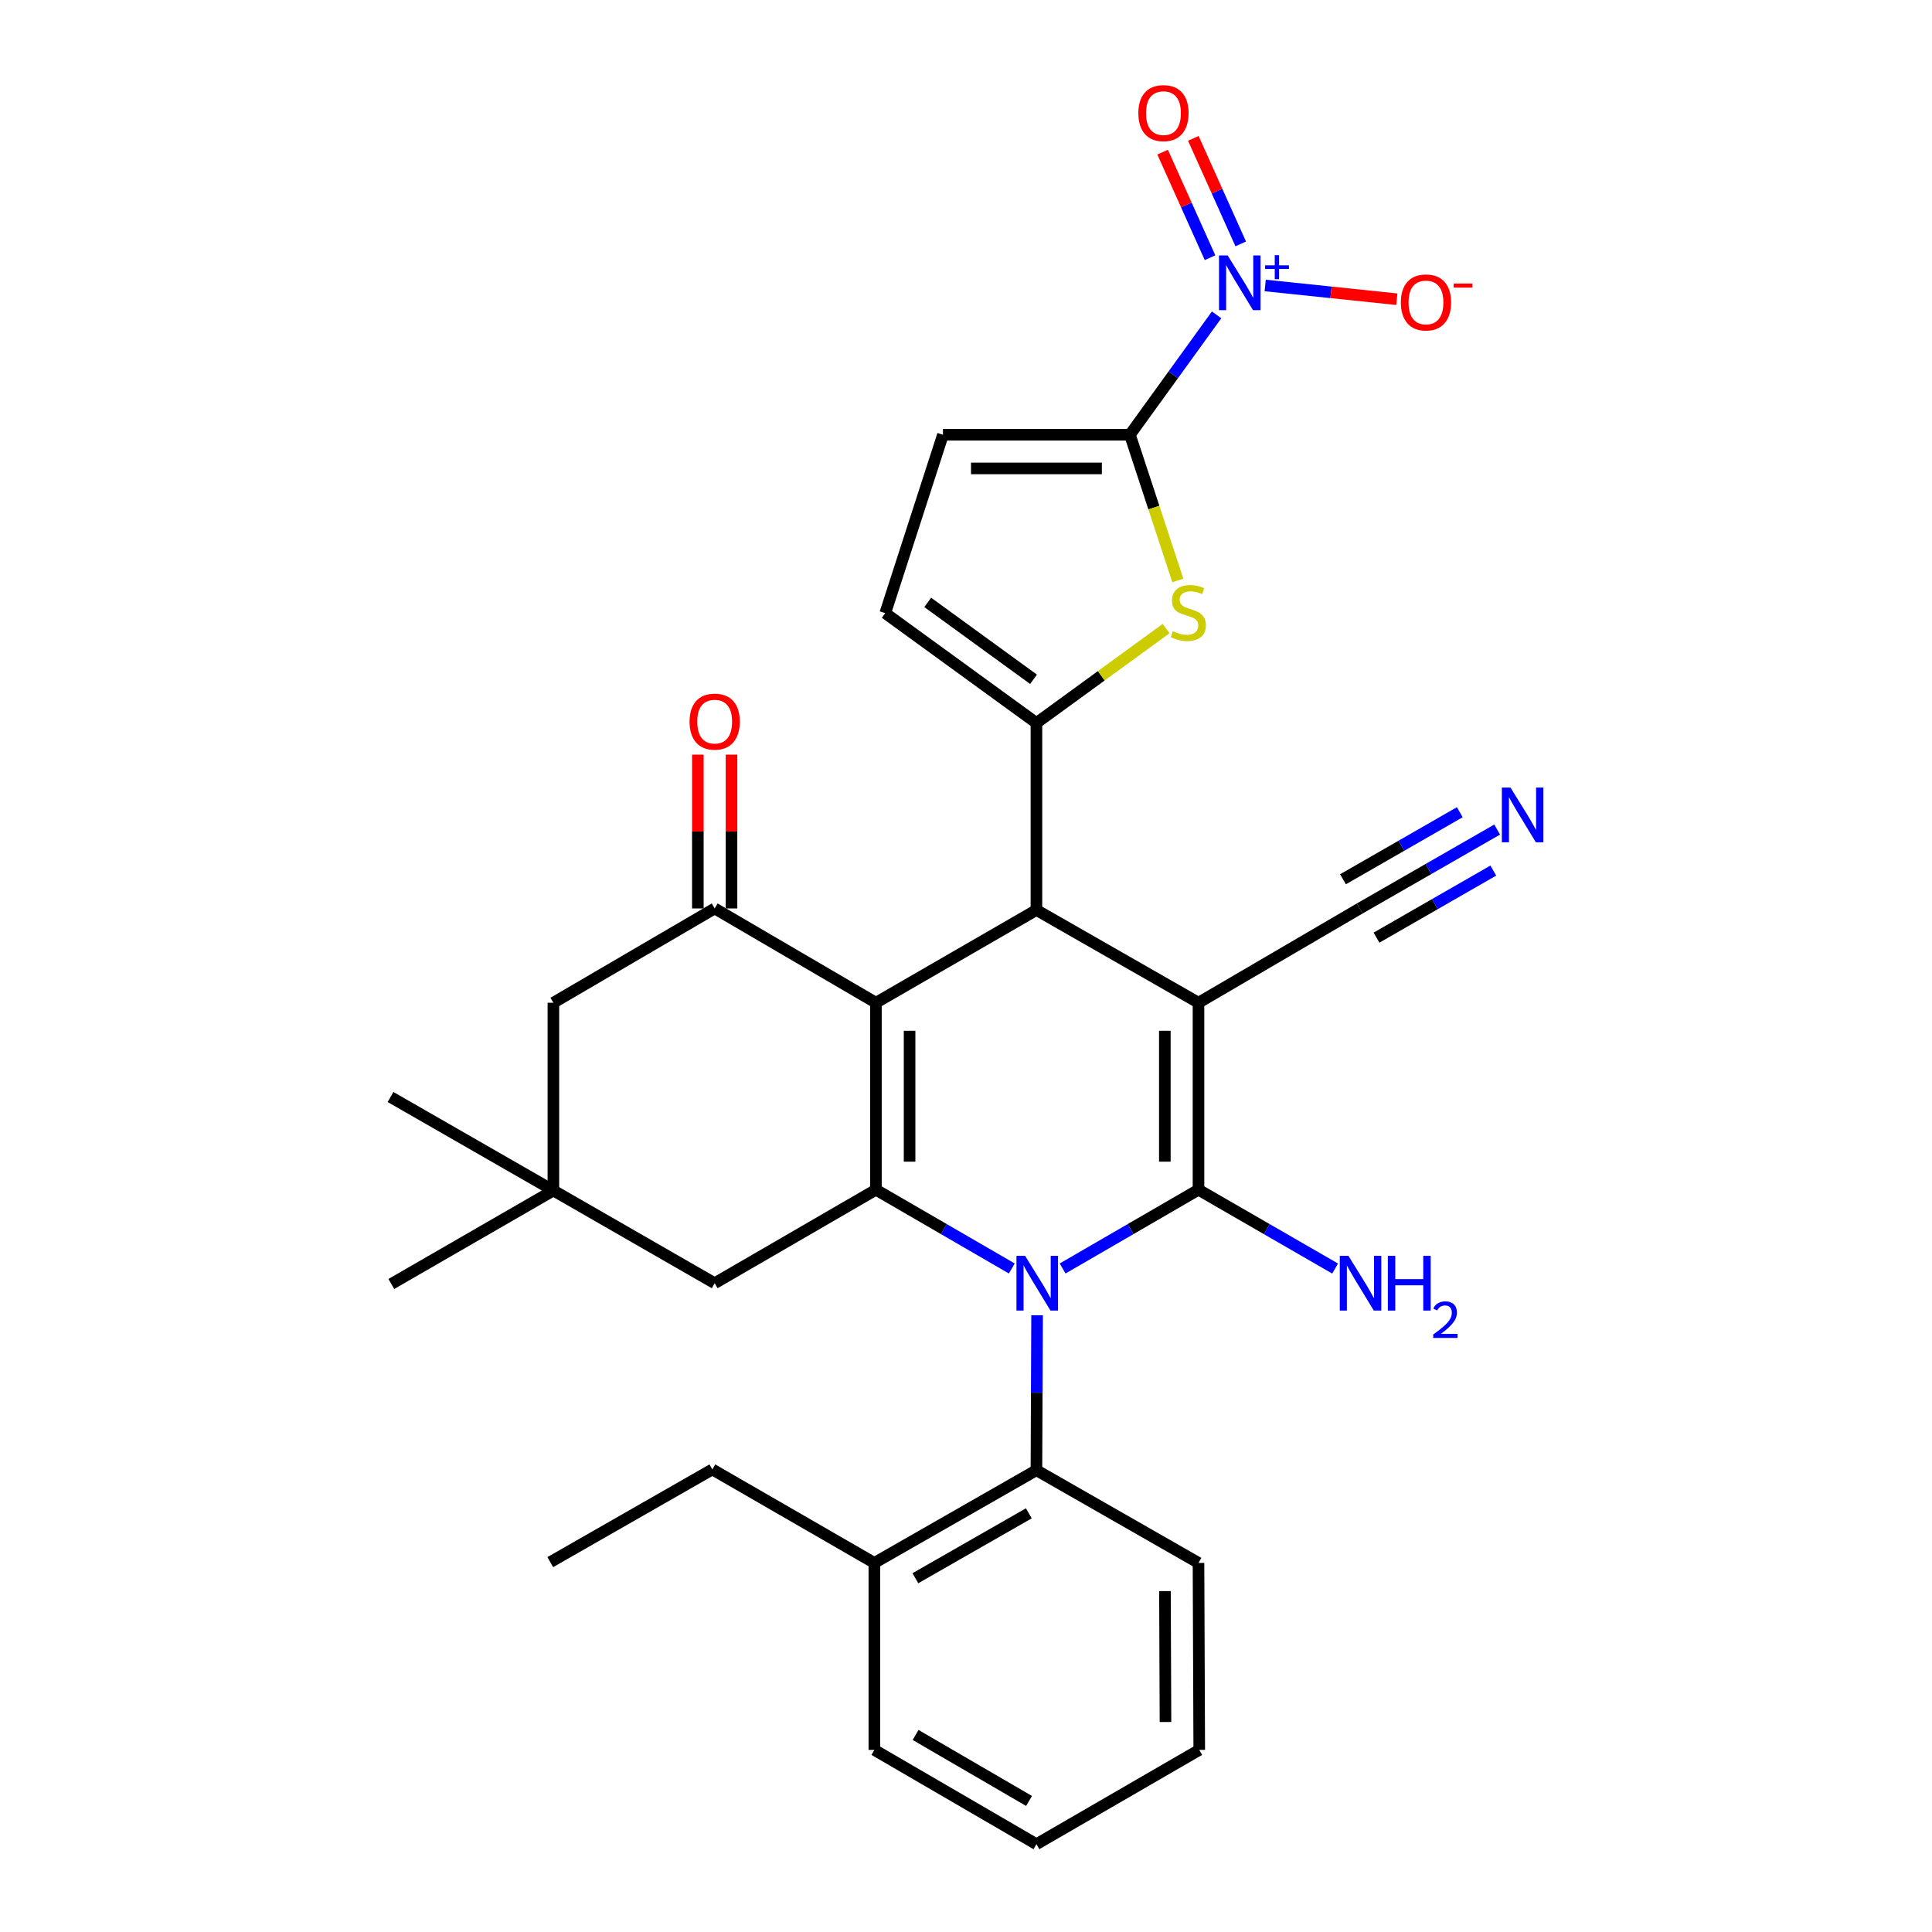 <?xml version='1.0' encoding='iso-8859-1'?>
<svg version='1.1' baseProfile='full'
              xmlns='http://www.w3.org/2000/svg'
                      xmlns:rdkit='http://www.rdkit.org/xml'
                      xmlns:xlink='http://www.w3.org/1999/xlink'
                  xml:space='preserve'
width='1000px' height='1000px' viewBox='0 0 1000 1000'>
<!-- END OF HEADER -->
<rect style='opacity:1.0;fill:#FFFFFF;stroke:none' width='1000' height='1000' x='0' y='0'> </rect>
<path class='bond-1' d='M 620.341,519.012 L 620.341,615.8' style='fill:none;fill-rule:evenodd;stroke:#000000;stroke-width:6px;stroke-linecap:butt;stroke-linejoin:miter;stroke-opacity:1' />
<path class='bond-1' d='M 602.921,533.53 L 602.921,601.282' style='fill:none;fill-rule:evenodd;stroke:#000000;stroke-width:6px;stroke-linecap:butt;stroke-linejoin:miter;stroke-opacity:1' />
<path class='bond-4' d='M 620.341,519.012 L 536.453,471.019' style='fill:none;fill-rule:evenodd;stroke:#000000;stroke-width:6px;stroke-linecap:butt;stroke-linejoin:miter;stroke-opacity:1' />
<path class='bond-11' d='M 620.341,519.012 L 703.803,470.216' style='fill:none;fill-rule:evenodd;stroke:#000000;stroke-width:6px;stroke-linecap:butt;stroke-linejoin:miter;stroke-opacity:1' />
<path class='bond-0' d='M 550.012,656.566 L 585.177,636.183' style='fill:none;fill-rule:evenodd;stroke:#0000FF;stroke-width:6px;stroke-linecap:butt;stroke-linejoin:miter;stroke-opacity:1' />
<path class='bond-0' d='M 585.177,636.183 L 620.341,615.8' style='fill:none;fill-rule:evenodd;stroke:#000000;stroke-width:6px;stroke-linecap:butt;stroke-linejoin:miter;stroke-opacity:1' />
<path class='bond-10' d='M 536.79,680.769 L 536.622,720.874' style='fill:none;fill-rule:evenodd;stroke:#0000FF;stroke-width:6px;stroke-linecap:butt;stroke-linejoin:miter;stroke-opacity:1' />
<path class='bond-10' d='M 536.622,720.874 L 536.453,760.978' style='fill:none;fill-rule:evenodd;stroke:#000000;stroke-width:6px;stroke-linecap:butt;stroke-linejoin:miter;stroke-opacity:1' />
<path class='bond-31' d='M 523.708,656.566 L 488.543,636.183' style='fill:none;fill-rule:evenodd;stroke:#0000FF;stroke-width:6px;stroke-linecap:butt;stroke-linejoin:miter;stroke-opacity:1' />
<path class='bond-31' d='M 488.543,636.183 L 453.378,615.8' style='fill:none;fill-rule:evenodd;stroke:#000000;stroke-width:6px;stroke-linecap:butt;stroke-linejoin:miter;stroke-opacity:1' />
<path class='bond-20' d='M 620.341,615.8 L 655.695,636.198' style='fill:none;fill-rule:evenodd;stroke:#000000;stroke-width:6px;stroke-linecap:butt;stroke-linejoin:miter;stroke-opacity:1' />
<path class='bond-20' d='M 655.695,636.198 L 691.049,656.596' style='fill:none;fill-rule:evenodd;stroke:#0000FF;stroke-width:6px;stroke-linecap:butt;stroke-linejoin:miter;stroke-opacity:1' />
<path class='bond-2' d='M 453.378,519.012 L 536.453,471.019' style='fill:none;fill-rule:evenodd;stroke:#000000;stroke-width:6px;stroke-linecap:butt;stroke-linejoin:miter;stroke-opacity:1' />
<path class='bond-3' d='M 453.378,519.012 L 453.378,615.8' style='fill:none;fill-rule:evenodd;stroke:#000000;stroke-width:6px;stroke-linecap:butt;stroke-linejoin:miter;stroke-opacity:1' />
<path class='bond-3' d='M 470.799,533.53 L 470.799,601.282' style='fill:none;fill-rule:evenodd;stroke:#000000;stroke-width:6px;stroke-linecap:butt;stroke-linejoin:miter;stroke-opacity:1' />
<path class='bond-9' d='M 453.378,519.012 L 369.916,470.216' style='fill:none;fill-rule:evenodd;stroke:#000000;stroke-width:6px;stroke-linecap:butt;stroke-linejoin:miter;stroke-opacity:1' />
<path class='bond-15' d='M 453.378,615.8 L 369.916,664.19' style='fill:none;fill-rule:evenodd;stroke:#000000;stroke-width:6px;stroke-linecap:butt;stroke-linejoin:miter;stroke-opacity:1' />
<path class='bond-5' d='M 536.453,471.019 L 536.453,374.221' style='fill:none;fill-rule:evenodd;stroke:#000000;stroke-width:6px;stroke-linecap:butt;stroke-linejoin:miter;stroke-opacity:1' />
<path class='bond-8' d='M 536.453,374.221 L 570.014,349.789' style='fill:none;fill-rule:evenodd;stroke:#000000;stroke-width:6px;stroke-linecap:butt;stroke-linejoin:miter;stroke-opacity:1' />
<path class='bond-8' d='M 570.014,349.789 L 603.575,325.357' style='fill:none;fill-rule:evenodd;stroke:#CCCC00;stroke-width:6px;stroke-linecap:butt;stroke-linejoin:miter;stroke-opacity:1' />
<path class='bond-12' d='M 536.453,374.221 L 458.208,317.363' style='fill:none;fill-rule:evenodd;stroke:#000000;stroke-width:6px;stroke-linecap:butt;stroke-linejoin:miter;stroke-opacity:1' />
<path class='bond-12' d='M 534.957,351.6 L 480.185,311.799' style='fill:none;fill-rule:evenodd;stroke:#000000;stroke-width:6px;stroke-linecap:butt;stroke-linejoin:miter;stroke-opacity:1' />
<path class='bond-6' d='M 584.843,225.026 L 597.244,262.731' style='fill:none;fill-rule:evenodd;stroke:#000000;stroke-width:6px;stroke-linecap:butt;stroke-linejoin:miter;stroke-opacity:1' />
<path class='bond-6' d='M 597.244,262.731 L 609.646,300.436' style='fill:none;fill-rule:evenodd;stroke:#CCCC00;stroke-width:6px;stroke-linecap:butt;stroke-linejoin:miter;stroke-opacity:1' />
<path class='bond-7' d='M 584.843,225.026 L 607.276,193.998' style='fill:none;fill-rule:evenodd;stroke:#000000;stroke-width:6px;stroke-linecap:butt;stroke-linejoin:miter;stroke-opacity:1' />
<path class='bond-7' d='M 607.276,193.998 L 629.709,162.97' style='fill:none;fill-rule:evenodd;stroke:#0000FF;stroke-width:6px;stroke-linecap:butt;stroke-linejoin:miter;stroke-opacity:1' />
<path class='bond-32' d='M 584.843,225.026 L 488.074,225.026' style='fill:none;fill-rule:evenodd;stroke:#000000;stroke-width:6px;stroke-linecap:butt;stroke-linejoin:miter;stroke-opacity:1' />
<path class='bond-32' d='M 570.327,242.447 L 502.589,242.447' style='fill:none;fill-rule:evenodd;stroke:#000000;stroke-width:6px;stroke-linecap:butt;stroke-linejoin:miter;stroke-opacity:1' />
<path class='bond-18' d='M 654.863,147.76 L 688.927,151.321' style='fill:none;fill-rule:evenodd;stroke:#0000FF;stroke-width:6px;stroke-linecap:butt;stroke-linejoin:miter;stroke-opacity:1' />
<path class='bond-18' d='M 688.927,151.321 L 722.991,154.881' style='fill:none;fill-rule:evenodd;stroke:#FF0000;stroke-width:6px;stroke-linecap:butt;stroke-linejoin:miter;stroke-opacity:1' />
<path class='bond-19' d='M 642.202,126.245 L 629.931,98.931' style='fill:none;fill-rule:evenodd;stroke:#0000FF;stroke-width:6px;stroke-linecap:butt;stroke-linejoin:miter;stroke-opacity:1' />
<path class='bond-19' d='M 629.931,98.931 L 617.66,71.616' style='fill:none;fill-rule:evenodd;stroke:#FF0000;stroke-width:6px;stroke-linecap:butt;stroke-linejoin:miter;stroke-opacity:1' />
<path class='bond-19' d='M 626.311,133.384 L 614.04,106.069' style='fill:none;fill-rule:evenodd;stroke:#0000FF;stroke-width:6px;stroke-linecap:butt;stroke-linejoin:miter;stroke-opacity:1' />
<path class='bond-19' d='M 614.04,106.069 L 601.769,78.755' style='fill:none;fill-rule:evenodd;stroke:#FF0000;stroke-width:6px;stroke-linecap:butt;stroke-linejoin:miter;stroke-opacity:1' />
<path class='bond-17' d='M 369.916,470.216 L 286.435,519.012' style='fill:none;fill-rule:evenodd;stroke:#000000;stroke-width:6px;stroke-linecap:butt;stroke-linejoin:miter;stroke-opacity:1' />
<path class='bond-21' d='M 378.626,470.216 L 378.626,430.411' style='fill:none;fill-rule:evenodd;stroke:#000000;stroke-width:6px;stroke-linecap:butt;stroke-linejoin:miter;stroke-opacity:1' />
<path class='bond-21' d='M 378.626,430.411 L 378.626,390.607' style='fill:none;fill-rule:evenodd;stroke:#FF0000;stroke-width:6px;stroke-linecap:butt;stroke-linejoin:miter;stroke-opacity:1' />
<path class='bond-21' d='M 361.206,470.216 L 361.206,430.411' style='fill:none;fill-rule:evenodd;stroke:#000000;stroke-width:6px;stroke-linecap:butt;stroke-linejoin:miter;stroke-opacity:1' />
<path class='bond-21' d='M 361.206,430.411 L 361.206,390.607' style='fill:none;fill-rule:evenodd;stroke:#FF0000;stroke-width:6px;stroke-linecap:butt;stroke-linejoin:miter;stroke-opacity:1' />
<path class='bond-22' d='M 536.453,760.978 L 452.566,808.961' style='fill:none;fill-rule:evenodd;stroke:#000000;stroke-width:6px;stroke-linecap:butt;stroke-linejoin:miter;stroke-opacity:1' />
<path class='bond-22' d='M 532.519,783.297 L 473.798,816.885' style='fill:none;fill-rule:evenodd;stroke:#000000;stroke-width:6px;stroke-linecap:butt;stroke-linejoin:miter;stroke-opacity:1' />
<path class='bond-23' d='M 536.453,760.978 L 620.341,808.961' style='fill:none;fill-rule:evenodd;stroke:#000000;stroke-width:6px;stroke-linecap:butt;stroke-linejoin:miter;stroke-opacity:1' />
<path class='bond-14' d='M 703.803,470.216 L 739.366,449.797' style='fill:none;fill-rule:evenodd;stroke:#000000;stroke-width:6px;stroke-linecap:butt;stroke-linejoin:miter;stroke-opacity:1' />
<path class='bond-14' d='M 739.366,449.797 L 774.928,429.378' style='fill:none;fill-rule:evenodd;stroke:#0000FF;stroke-width:6px;stroke-linecap:butt;stroke-linejoin:miter;stroke-opacity:1' />
<path class='bond-14' d='M 712.477,485.323 L 742.705,467.967' style='fill:none;fill-rule:evenodd;stroke:#000000;stroke-width:6px;stroke-linecap:butt;stroke-linejoin:miter;stroke-opacity:1' />
<path class='bond-14' d='M 742.705,467.967 L 772.933,450.611' style='fill:none;fill-rule:evenodd;stroke:#0000FF;stroke-width:6px;stroke-linecap:butt;stroke-linejoin:miter;stroke-opacity:1' />
<path class='bond-14' d='M 695.129,455.109 L 725.357,437.753' style='fill:none;fill-rule:evenodd;stroke:#000000;stroke-width:6px;stroke-linecap:butt;stroke-linejoin:miter;stroke-opacity:1' />
<path class='bond-14' d='M 725.357,437.753 L 755.585,420.397' style='fill:none;fill-rule:evenodd;stroke:#0000FF;stroke-width:6px;stroke-linecap:butt;stroke-linejoin:miter;stroke-opacity:1' />
<path class='bond-13' d='M 458.208,317.363 L 488.074,225.026' style='fill:none;fill-rule:evenodd;stroke:#000000;stroke-width:6px;stroke-linecap:butt;stroke-linejoin:miter;stroke-opacity:1' />
<path class='bond-16' d='M 369.916,664.19 L 286.435,616.197' style='fill:none;fill-rule:evenodd;stroke:#000000;stroke-width:6px;stroke-linecap:butt;stroke-linejoin:miter;stroke-opacity:1' />
<path class='bond-24' d='M 286.435,616.197 L 202.547,664.586' style='fill:none;fill-rule:evenodd;stroke:#000000;stroke-width:6px;stroke-linecap:butt;stroke-linejoin:miter;stroke-opacity:1' />
<path class='bond-25' d='M 286.435,616.197 L 202.141,567.807' style='fill:none;fill-rule:evenodd;stroke:#000000;stroke-width:6px;stroke-linecap:butt;stroke-linejoin:miter;stroke-opacity:1' />
<path class='bond-33' d='M 286.435,616.197 L 286.435,519.012' style='fill:none;fill-rule:evenodd;stroke:#000000;stroke-width:6px;stroke-linecap:butt;stroke-linejoin:miter;stroke-opacity:1' />
<path class='bond-26' d='M 452.566,808.961 L 368.707,760.572' style='fill:none;fill-rule:evenodd;stroke:#000000;stroke-width:6px;stroke-linecap:butt;stroke-linejoin:miter;stroke-opacity:1' />
<path class='bond-27' d='M 452.566,808.961 L 452.566,905.75' style='fill:none;fill-rule:evenodd;stroke:#000000;stroke-width:6px;stroke-linecap:butt;stroke-linejoin:miter;stroke-opacity:1' />
<path class='bond-29' d='M 620.341,808.961 L 620.728,905.75' style='fill:none;fill-rule:evenodd;stroke:#000000;stroke-width:6px;stroke-linecap:butt;stroke-linejoin:miter;stroke-opacity:1' />
<path class='bond-29' d='M 602.979,823.549 L 603.25,891.301' style='fill:none;fill-rule:evenodd;stroke:#000000;stroke-width:6px;stroke-linecap:butt;stroke-linejoin:miter;stroke-opacity:1' />
<path class='bond-28' d='M 368.707,760.572 L 284.819,808.555' style='fill:none;fill-rule:evenodd;stroke:#000000;stroke-width:6px;stroke-linecap:butt;stroke-linejoin:miter;stroke-opacity:1' />
<path class='bond-34' d='M 452.566,905.75 L 536.453,954.545' style='fill:none;fill-rule:evenodd;stroke:#000000;stroke-width:6px;stroke-linecap:butt;stroke-linejoin:miter;stroke-opacity:1' />
<path class='bond-34' d='M 473.908,898.011 L 532.629,932.168' style='fill:none;fill-rule:evenodd;stroke:#000000;stroke-width:6px;stroke-linecap:butt;stroke-linejoin:miter;stroke-opacity:1' />
<path class='bond-30' d='M 620.728,905.75 L 536.453,954.545' style='fill:none;fill-rule:evenodd;stroke:#000000;stroke-width:6px;stroke-linecap:butt;stroke-linejoin:miter;stroke-opacity:1' />
<path  class='atom-1' d='M 530.6 650.03
L 539.88 665.03
Q 540.8 666.51, 542.28 669.19
Q 543.76 671.87, 543.84 672.03
L 543.84 650.03
L 547.6 650.03
L 547.6 678.35
L 543.72 678.35
L 533.76 661.95
Q 532.6 660.03, 531.36 657.83
Q 530.16 655.63, 529.8 654.95
L 529.8 678.35
L 526.12 678.35
L 526.12 650.03
L 530.6 650.03
' fill='#0000FF'/>
<path  class='atom-8' d='M 635.44 132.224
L 644.72 147.224
Q 645.64 148.704, 647.12 151.384
Q 648.6 154.064, 648.68 154.224
L 648.68 132.224
L 652.44 132.224
L 652.44 160.544
L 648.56 160.544
L 638.6 144.144
Q 637.44 142.224, 636.2 140.024
Q 635 137.824, 634.64 137.144
L 634.64 160.544
L 630.96 160.544
L 630.96 132.224
L 635.44 132.224
' fill='#0000FF'/>
<path  class='atom-8' d='M 654.816 137.329
L 659.806 137.329
L 659.806 132.075
L 662.024 132.075
L 662.024 137.329
L 667.145 137.329
L 667.145 139.23
L 662.024 139.23
L 662.024 144.51
L 659.806 144.51
L 659.806 139.23
L 654.816 139.23
L 654.816 137.329
' fill='#0000FF'/>
<path  class='atom-9' d='M 607.086 326.696
Q 607.406 326.816, 608.726 327.376
Q 610.046 327.936, 611.486 328.296
Q 612.966 328.616, 614.406 328.616
Q 617.086 328.616, 618.646 327.336
Q 620.206 326.016, 620.206 323.736
Q 620.206 322.176, 619.406 321.216
Q 618.646 320.256, 617.446 319.736
Q 616.246 319.216, 614.246 318.616
Q 611.726 317.856, 610.206 317.136
Q 608.726 316.416, 607.646 314.896
Q 606.606 313.376, 606.606 310.816
Q 606.606 307.256, 609.006 305.056
Q 611.446 302.856, 616.246 302.856
Q 619.526 302.856, 623.246 304.416
L 622.326 307.496
Q 618.926 306.096, 616.366 306.096
Q 613.606 306.096, 612.086 307.256
Q 610.566 308.376, 610.606 310.336
Q 610.606 311.856, 611.366 312.776
Q 612.166 313.696, 613.286 314.216
Q 614.446 314.736, 616.366 315.336
Q 618.926 316.136, 620.446 316.936
Q 621.966 317.736, 623.046 319.376
Q 624.166 320.976, 624.166 323.736
Q 624.166 327.656, 621.526 329.776
Q 618.926 331.856, 614.566 331.856
Q 612.046 331.856, 610.126 331.296
Q 608.246 330.776, 606.006 329.856
L 607.086 326.696
' fill='#CCCC00'/>
<path  class='atom-15' d='M 781.838 407.657
L 791.118 422.657
Q 792.038 424.137, 793.518 426.817
Q 794.998 429.497, 795.078 429.657
L 795.078 407.657
L 798.838 407.657
L 798.838 435.977
L 794.958 435.977
L 784.998 419.577
Q 783.838 417.657, 782.598 415.457
Q 781.398 413.257, 781.038 412.577
L 781.038 435.977
L 777.358 435.977
L 777.358 407.657
L 781.838 407.657
' fill='#0000FF'/>
<path  class='atom-19' d='M 725.082 156.539
Q 725.082 149.739, 728.442 145.939
Q 731.802 142.139, 738.082 142.139
Q 744.362 142.139, 747.722 145.939
Q 751.082 149.739, 751.082 156.539
Q 751.082 163.419, 747.682 167.339
Q 744.282 171.219, 738.082 171.219
Q 731.842 171.219, 728.442 167.339
Q 725.082 163.459, 725.082 156.539
M 738.082 168.019
Q 742.402 168.019, 744.722 165.139
Q 747.082 162.219, 747.082 156.539
Q 747.082 150.979, 744.722 148.179
Q 742.402 145.339, 738.082 145.339
Q 733.762 145.339, 731.402 148.139
Q 729.082 150.939, 729.082 156.539
Q 729.082 162.259, 731.402 165.139
Q 733.762 168.019, 738.082 168.019
' fill='#FF0000'/>
<path  class='atom-19' d='M 752.402 146.761
L 762.091 146.761
L 762.091 148.873
L 752.402 148.873
L 752.402 146.761
' fill='#FF0000'/>
<path  class='atom-20' d='M 589.205 58.55
Q 589.205 51.75, 592.565 47.95
Q 595.925 44.15, 602.205 44.15
Q 608.485 44.15, 611.845 47.95
Q 615.205 51.75, 615.205 58.55
Q 615.205 65.43, 611.805 69.35
Q 608.405 73.23, 602.205 73.23
Q 595.965 73.23, 592.565 69.35
Q 589.205 65.47, 589.205 58.55
M 602.205 70.03
Q 606.525 70.03, 608.845 67.15
Q 611.205 64.23, 611.205 58.55
Q 611.205 52.99, 608.845 50.19
Q 606.525 47.35, 602.205 47.35
Q 597.885 47.35, 595.525 50.15
Q 593.205 52.95, 593.205 58.55
Q 593.205 64.27, 595.525 67.15
Q 597.885 70.03, 602.205 70.03
' fill='#FF0000'/>
<path  class='atom-21' d='M 697.95 650.03
L 707.23 665.03
Q 708.15 666.51, 709.63 669.19
Q 711.11 671.87, 711.19 672.03
L 711.19 650.03
L 714.95 650.03
L 714.95 678.35
L 711.07 678.35
L 701.11 661.95
Q 699.95 660.03, 698.71 657.83
Q 697.51 655.63, 697.15 654.95
L 697.15 678.35
L 693.47 678.35
L 693.47 650.03
L 697.95 650.03
' fill='#0000FF'/>
<path  class='atom-21' d='M 718.35 650.03
L 722.19 650.03
L 722.19 662.07
L 736.67 662.07
L 736.67 650.03
L 740.51 650.03
L 740.51 678.35
L 736.67 678.35
L 736.67 665.27
L 722.19 665.27
L 722.19 678.35
L 718.35 678.35
L 718.35 650.03
' fill='#0000FF'/>
<path  class='atom-21' d='M 741.883 677.356
Q 742.569 675.587, 744.206 674.61
Q 745.843 673.607, 748.113 673.607
Q 750.938 673.607, 752.522 675.138
Q 754.106 676.67, 754.106 679.389
Q 754.106 682.161, 752.047 684.748
Q 750.014 687.335, 745.79 690.398
L 754.423 690.398
L 754.423 692.51
L 741.83 692.51
L 741.83 690.741
Q 745.315 688.259, 747.374 686.411
Q 749.459 684.563, 750.463 682.9
Q 751.466 681.237, 751.466 679.521
Q 751.466 677.726, 750.568 676.722
Q 749.671 675.719, 748.113 675.719
Q 746.608 675.719, 745.605 676.326
Q 744.602 676.934, 743.889 678.28
L 741.883 677.356
' fill='#0000FF'/>
<path  class='atom-22' d='M 356.916 373.507
Q 356.916 366.707, 360.276 362.907
Q 363.636 359.107, 369.916 359.107
Q 376.196 359.107, 379.556 362.907
Q 382.916 366.707, 382.916 373.507
Q 382.916 380.387, 379.516 384.307
Q 376.116 388.187, 369.916 388.187
Q 363.676 388.187, 360.276 384.307
Q 356.916 380.427, 356.916 373.507
M 369.916 384.987
Q 374.236 384.987, 376.556 382.107
Q 378.916 379.187, 378.916 373.507
Q 378.916 367.947, 376.556 365.147
Q 374.236 362.307, 369.916 362.307
Q 365.596 362.307, 363.236 365.107
Q 360.916 367.907, 360.916 373.507
Q 360.916 379.227, 363.236 382.107
Q 365.596 384.987, 369.916 384.987
' fill='#FF0000'/>
</svg>
